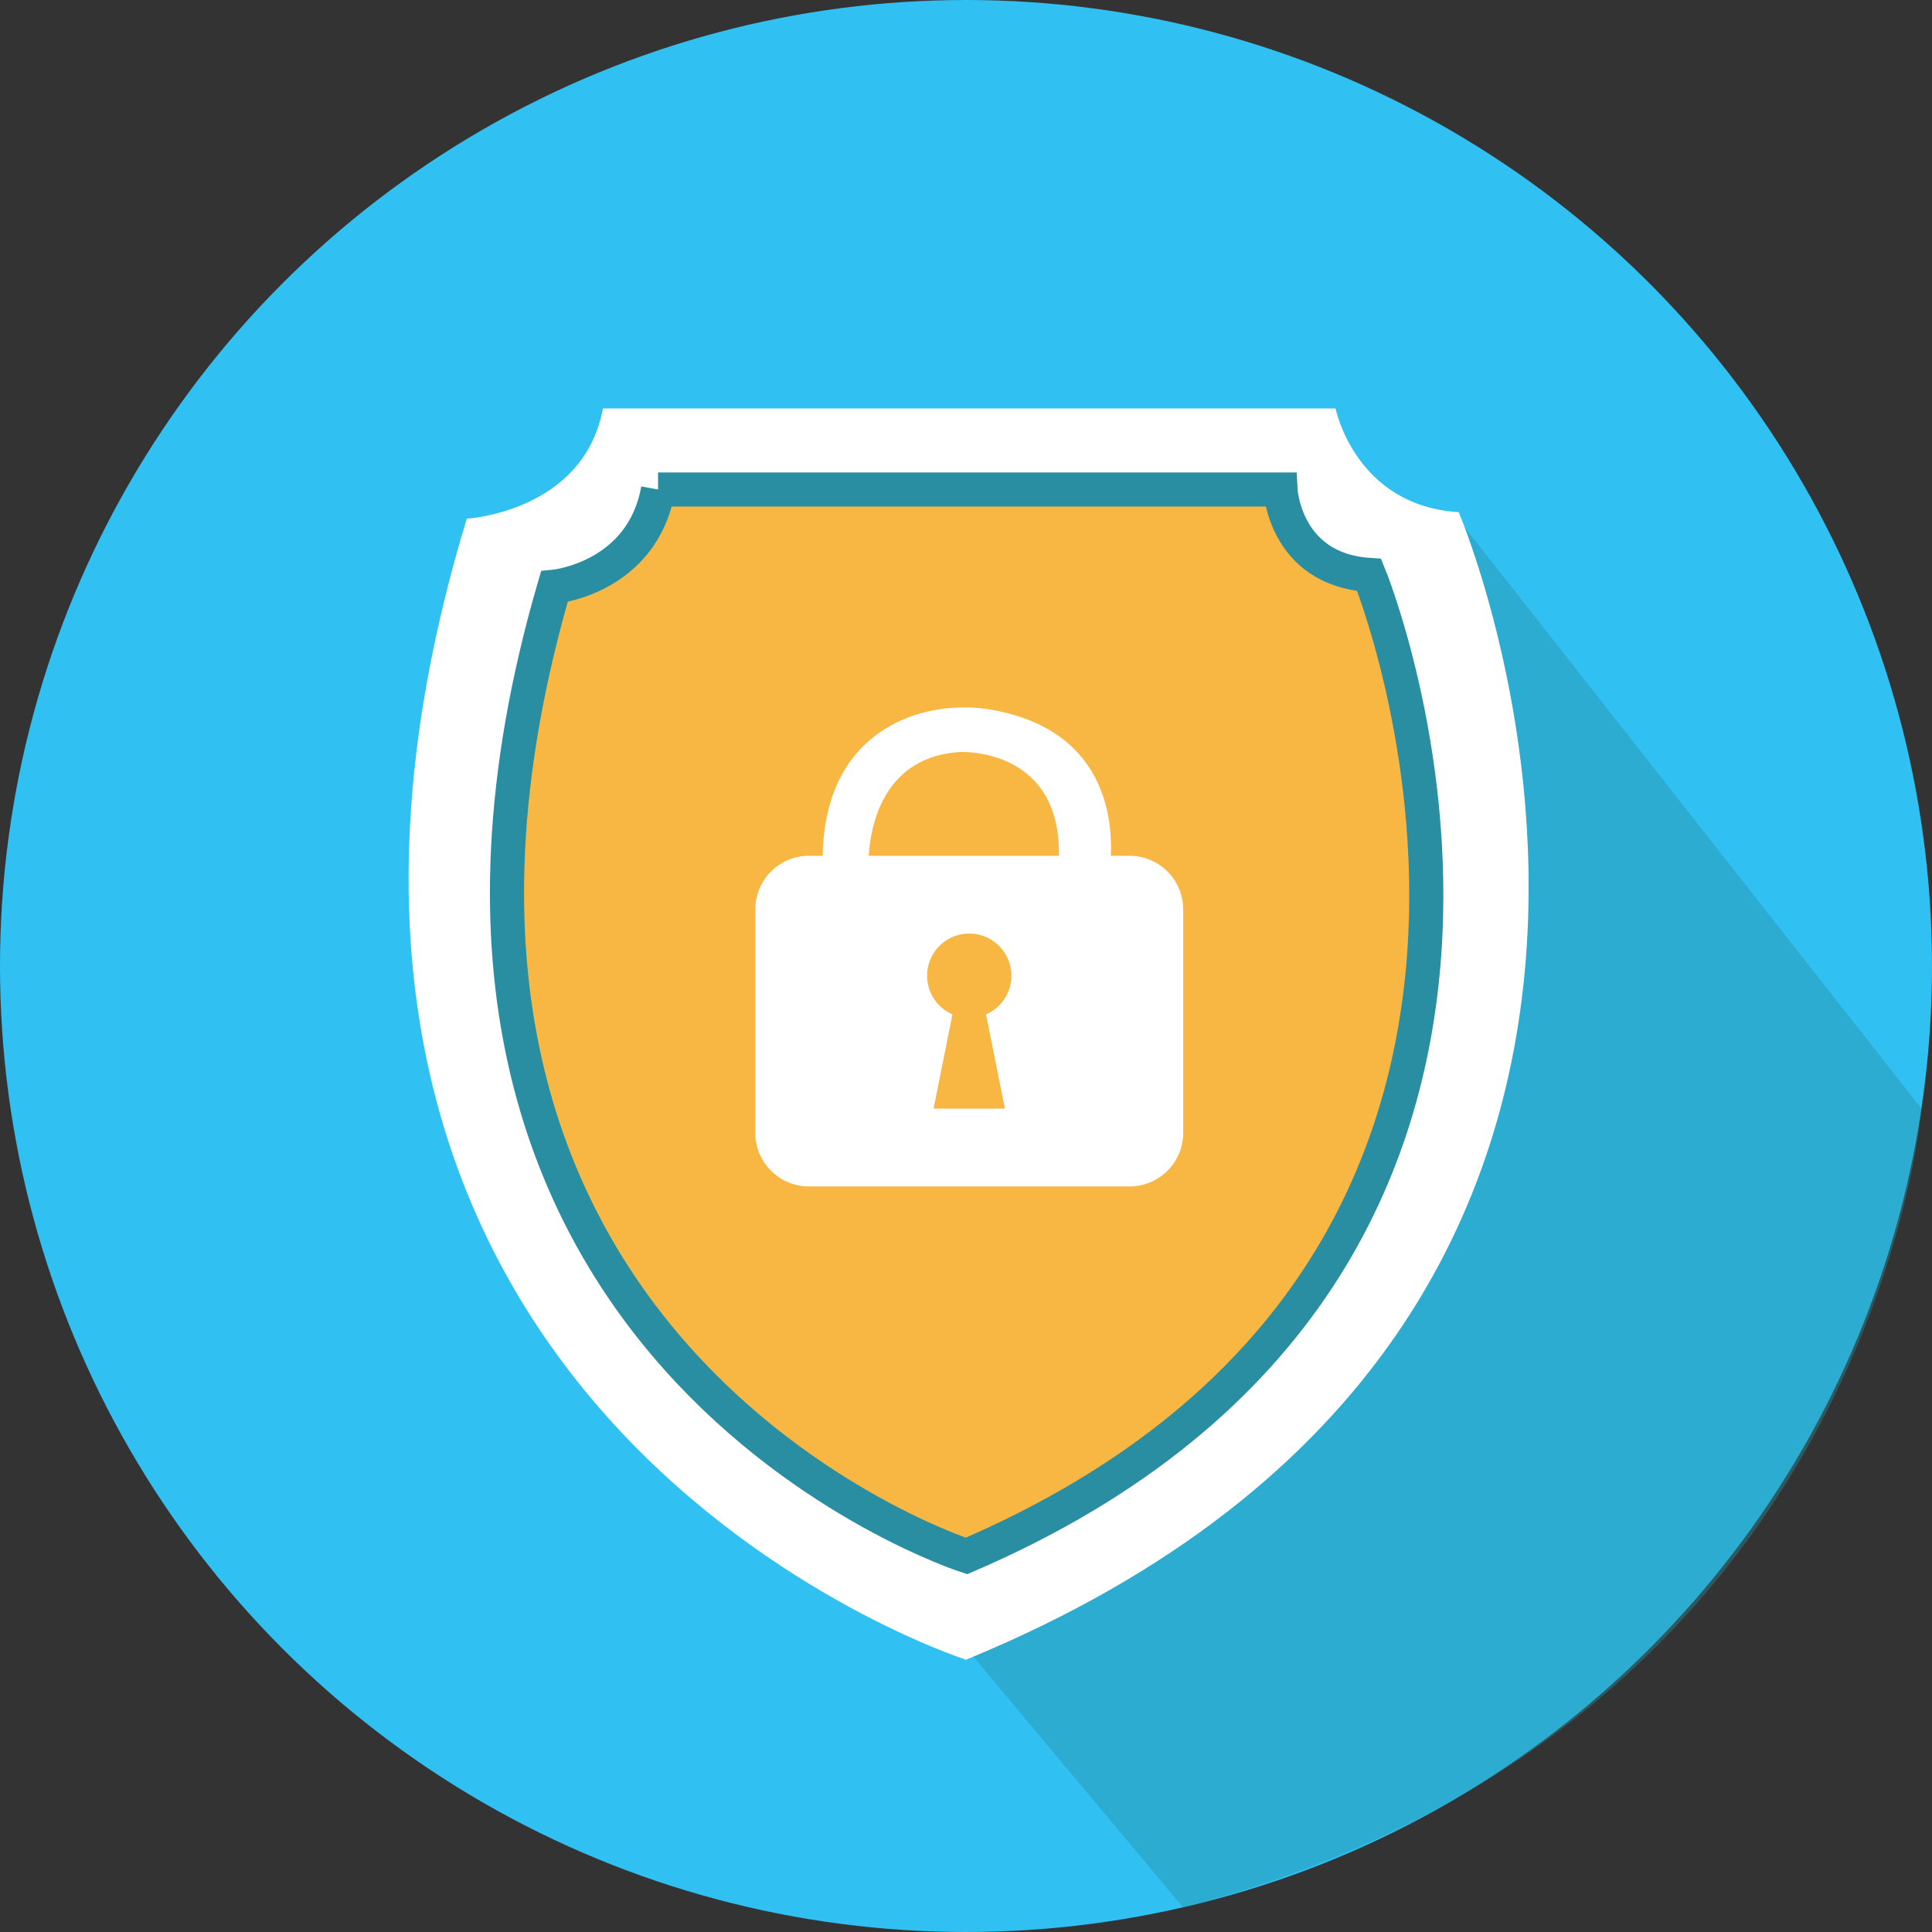 <svg xmlns="http://www.w3.org/2000/svg" viewBox="0 0 298 298" width="2500" height="2500"><rect x="0" y="0" width="298" height="298" fill="#333333" stroke="none"/><circle cx="149" cy="149" r="149" fill="#30c0f2"/><path d="M225.91 81.33L296.38 171S289 266.44 182.5 294.22L143 247z" opacity=".4" fill="#298ea1"/><path d="M93 63h113s3 15 19 16c0 0 53 124-76 177 0 0-119-38-77-176 0 0 18-1 21-17" fill="#fff"/><path d="M101.5 75.5h96s.61 12.32 13.69 13.18c0 0 43.31 106-62.12 151.32 0 0-97.9-31.52-63.57-149.5 0 0 13.55-1.32 16-15" fill="#f8b642" stroke="#298ea1" stroke-width="5.263" stroke-miterlimit="10"/><path d="M174.25 132h-2.92c.29-5.87-1-18.65-16.79-22.2a24.94 24.94 0 0 0-13.86.64c-6.16 2.2-13.52 7.73-13.79 21.56h-2.14a8.27 8.27 0 0 0-8.25 8.25v34.5a8.27 8.27 0 0 0 8.25 8.25h49.5a8.27 8.27 0 0 0 8.25-8.25v-34.5a8.27 8.27 0 0 0-8.25-8.25zM155 171h-11l2.91-14.54a6.5 6.5 0 1 1 5.18 0zm-21-39c.27-4.52 2.17-15.21 14-16 0 0 15.61-.86 15.33 16z" fill="#fff"/></svg>